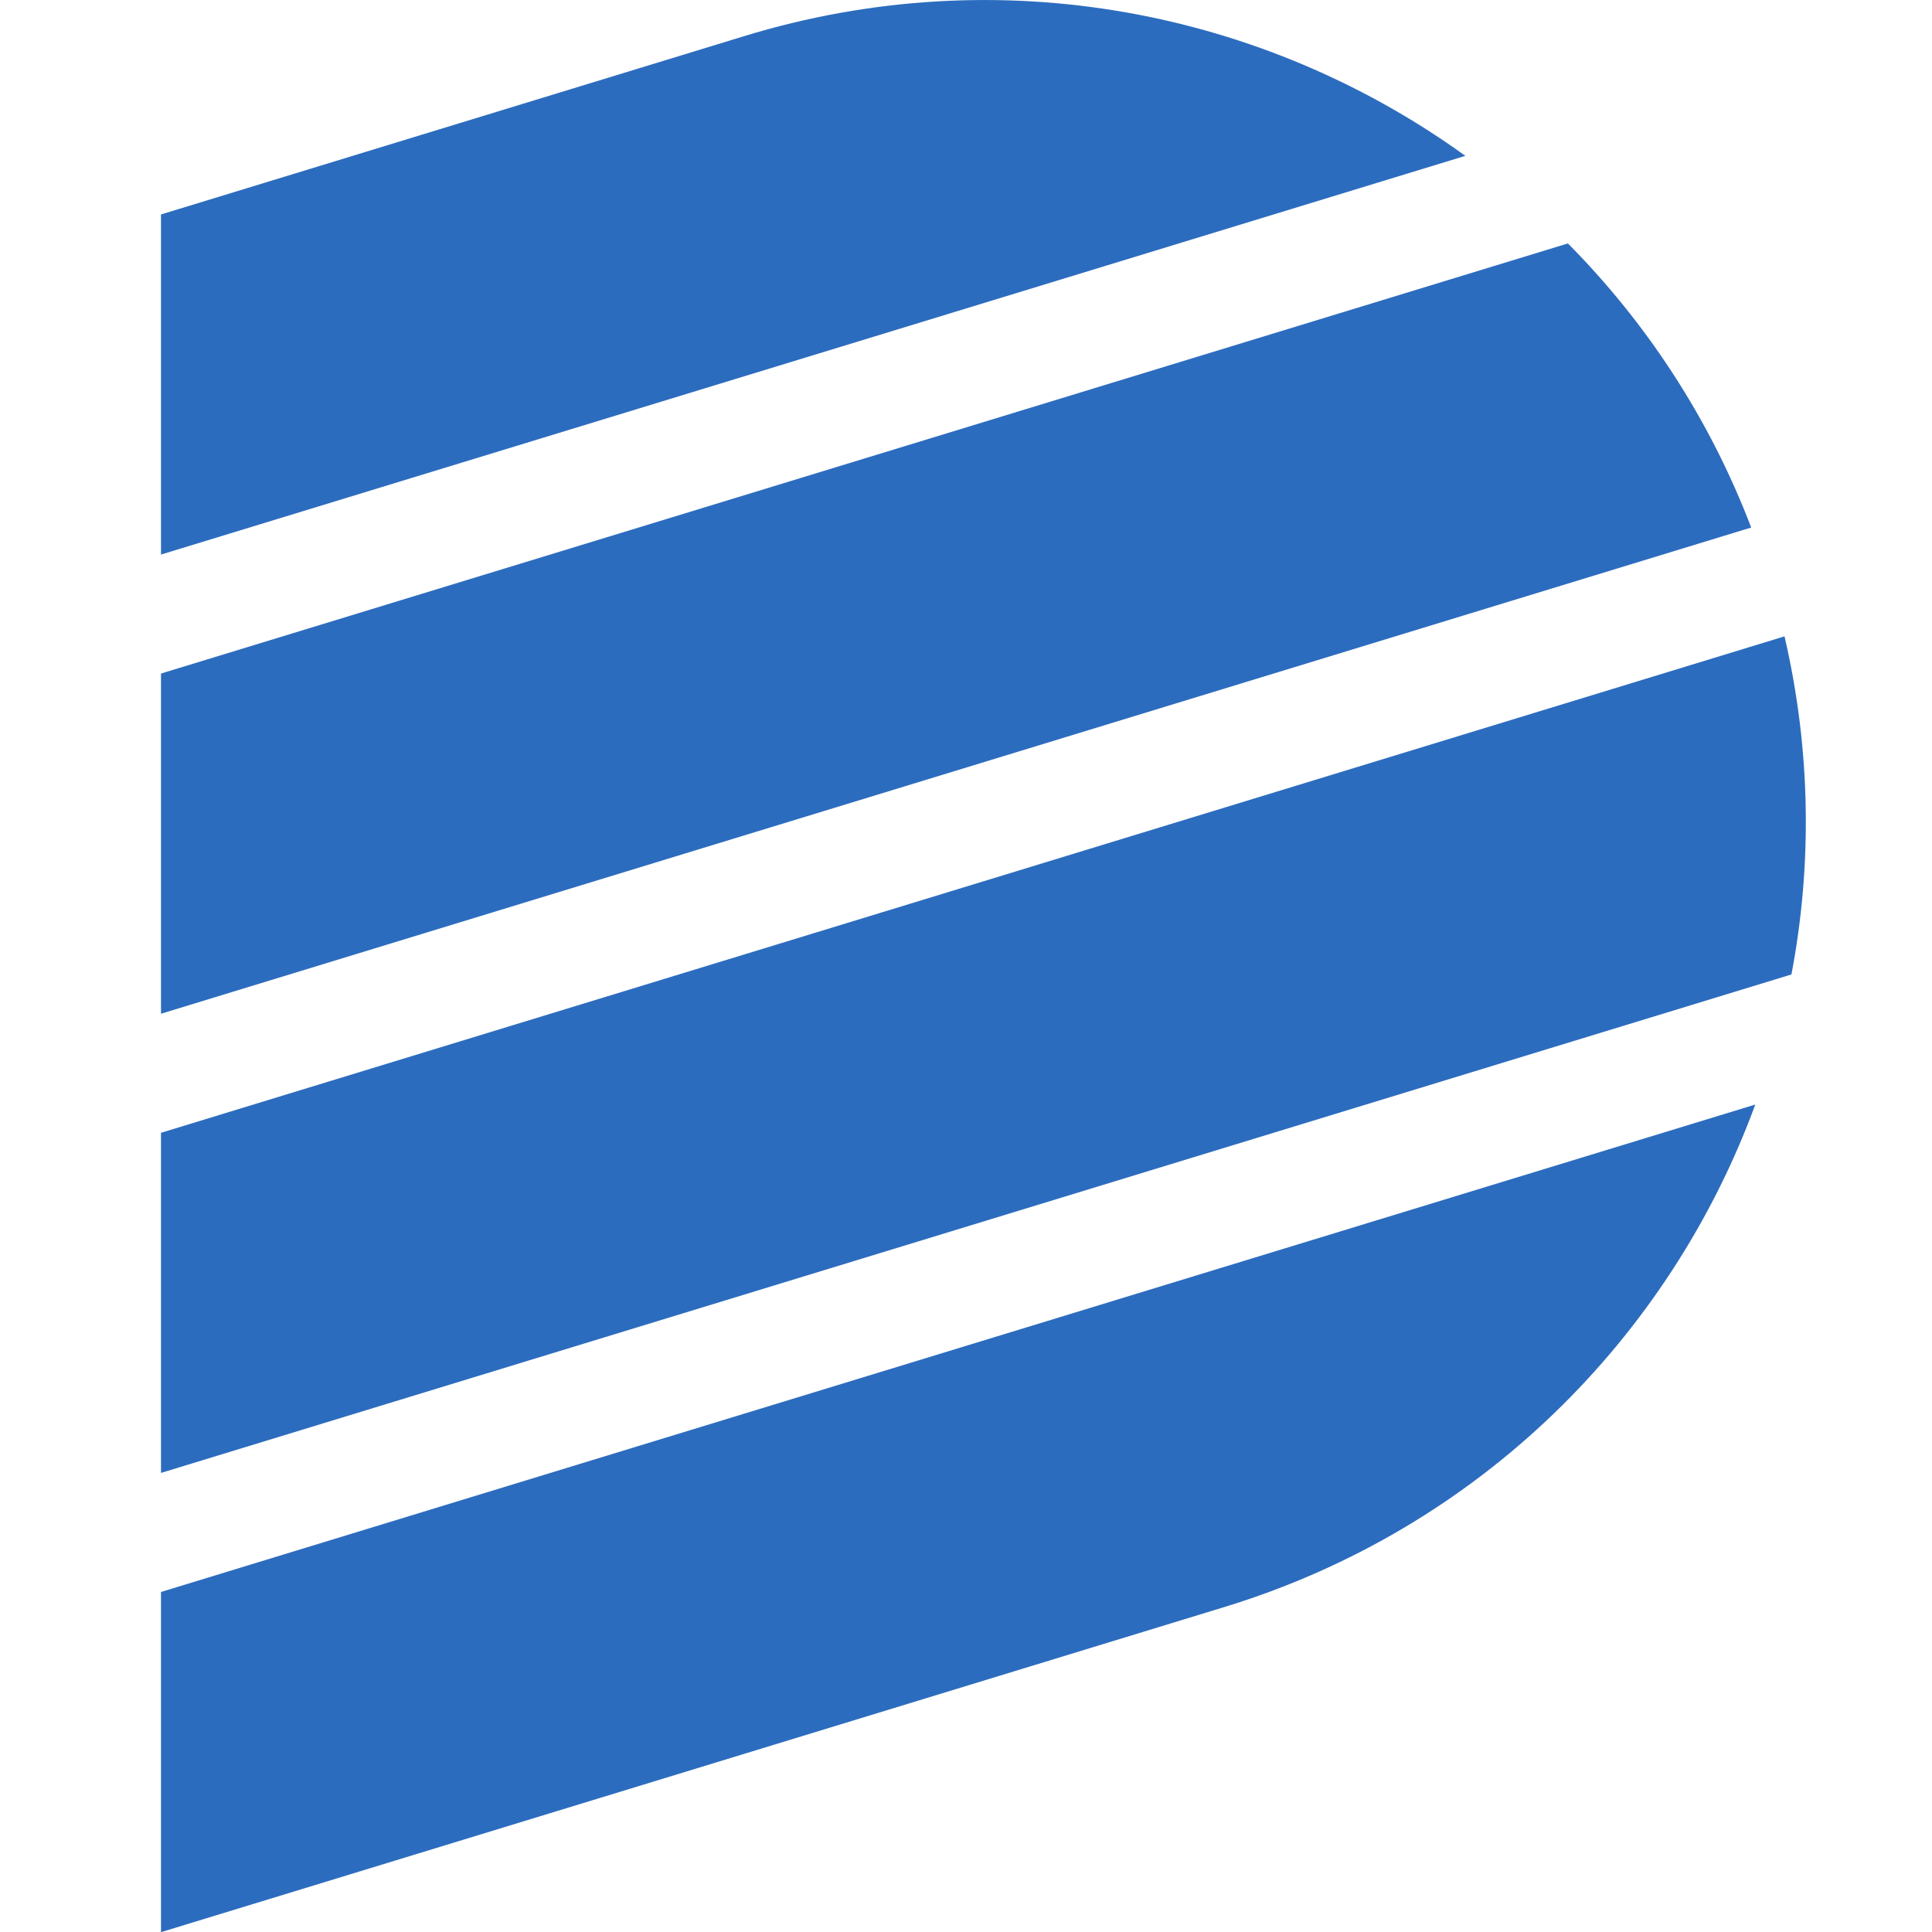 <svg width="24" height="24" viewBox="0 0 24 24" fill="none" xmlns="http://www.w3.org/2000/svg">
<g clip-path="url(#clip0_7711_13312)">
<path d="M18.203 1.936C15.703 0.132 12.418 -0.522 9.244 0.449L2 2.664V6.889L18.203 1.936Z" fill="#2C6CBE"/>
<path d="M21.754 6.553C21.235 5.195 20.449 4.004 19.477 3.024L2 8.367V12.593L21.754 6.553Z" fill="#2C6CBE"/>
<path d="M22.254 12.105C22.512 10.748 22.497 9.323 22.168 7.905L2 14.072V18.297L22.254 12.105Z" fill="#2C6CBE"/>
<path d="M15.21 19.963C18.384 18.992 20.742 16.614 21.805 13.721L2 19.776V24.002L15.21 19.963Z" fill="#2C6CBE"/>
</g>
<defs>
<clipPath id="clip0_7711_13312">
<rect width="24" height="24" fill="white"/>
</clipPath>
</defs>
</svg>

